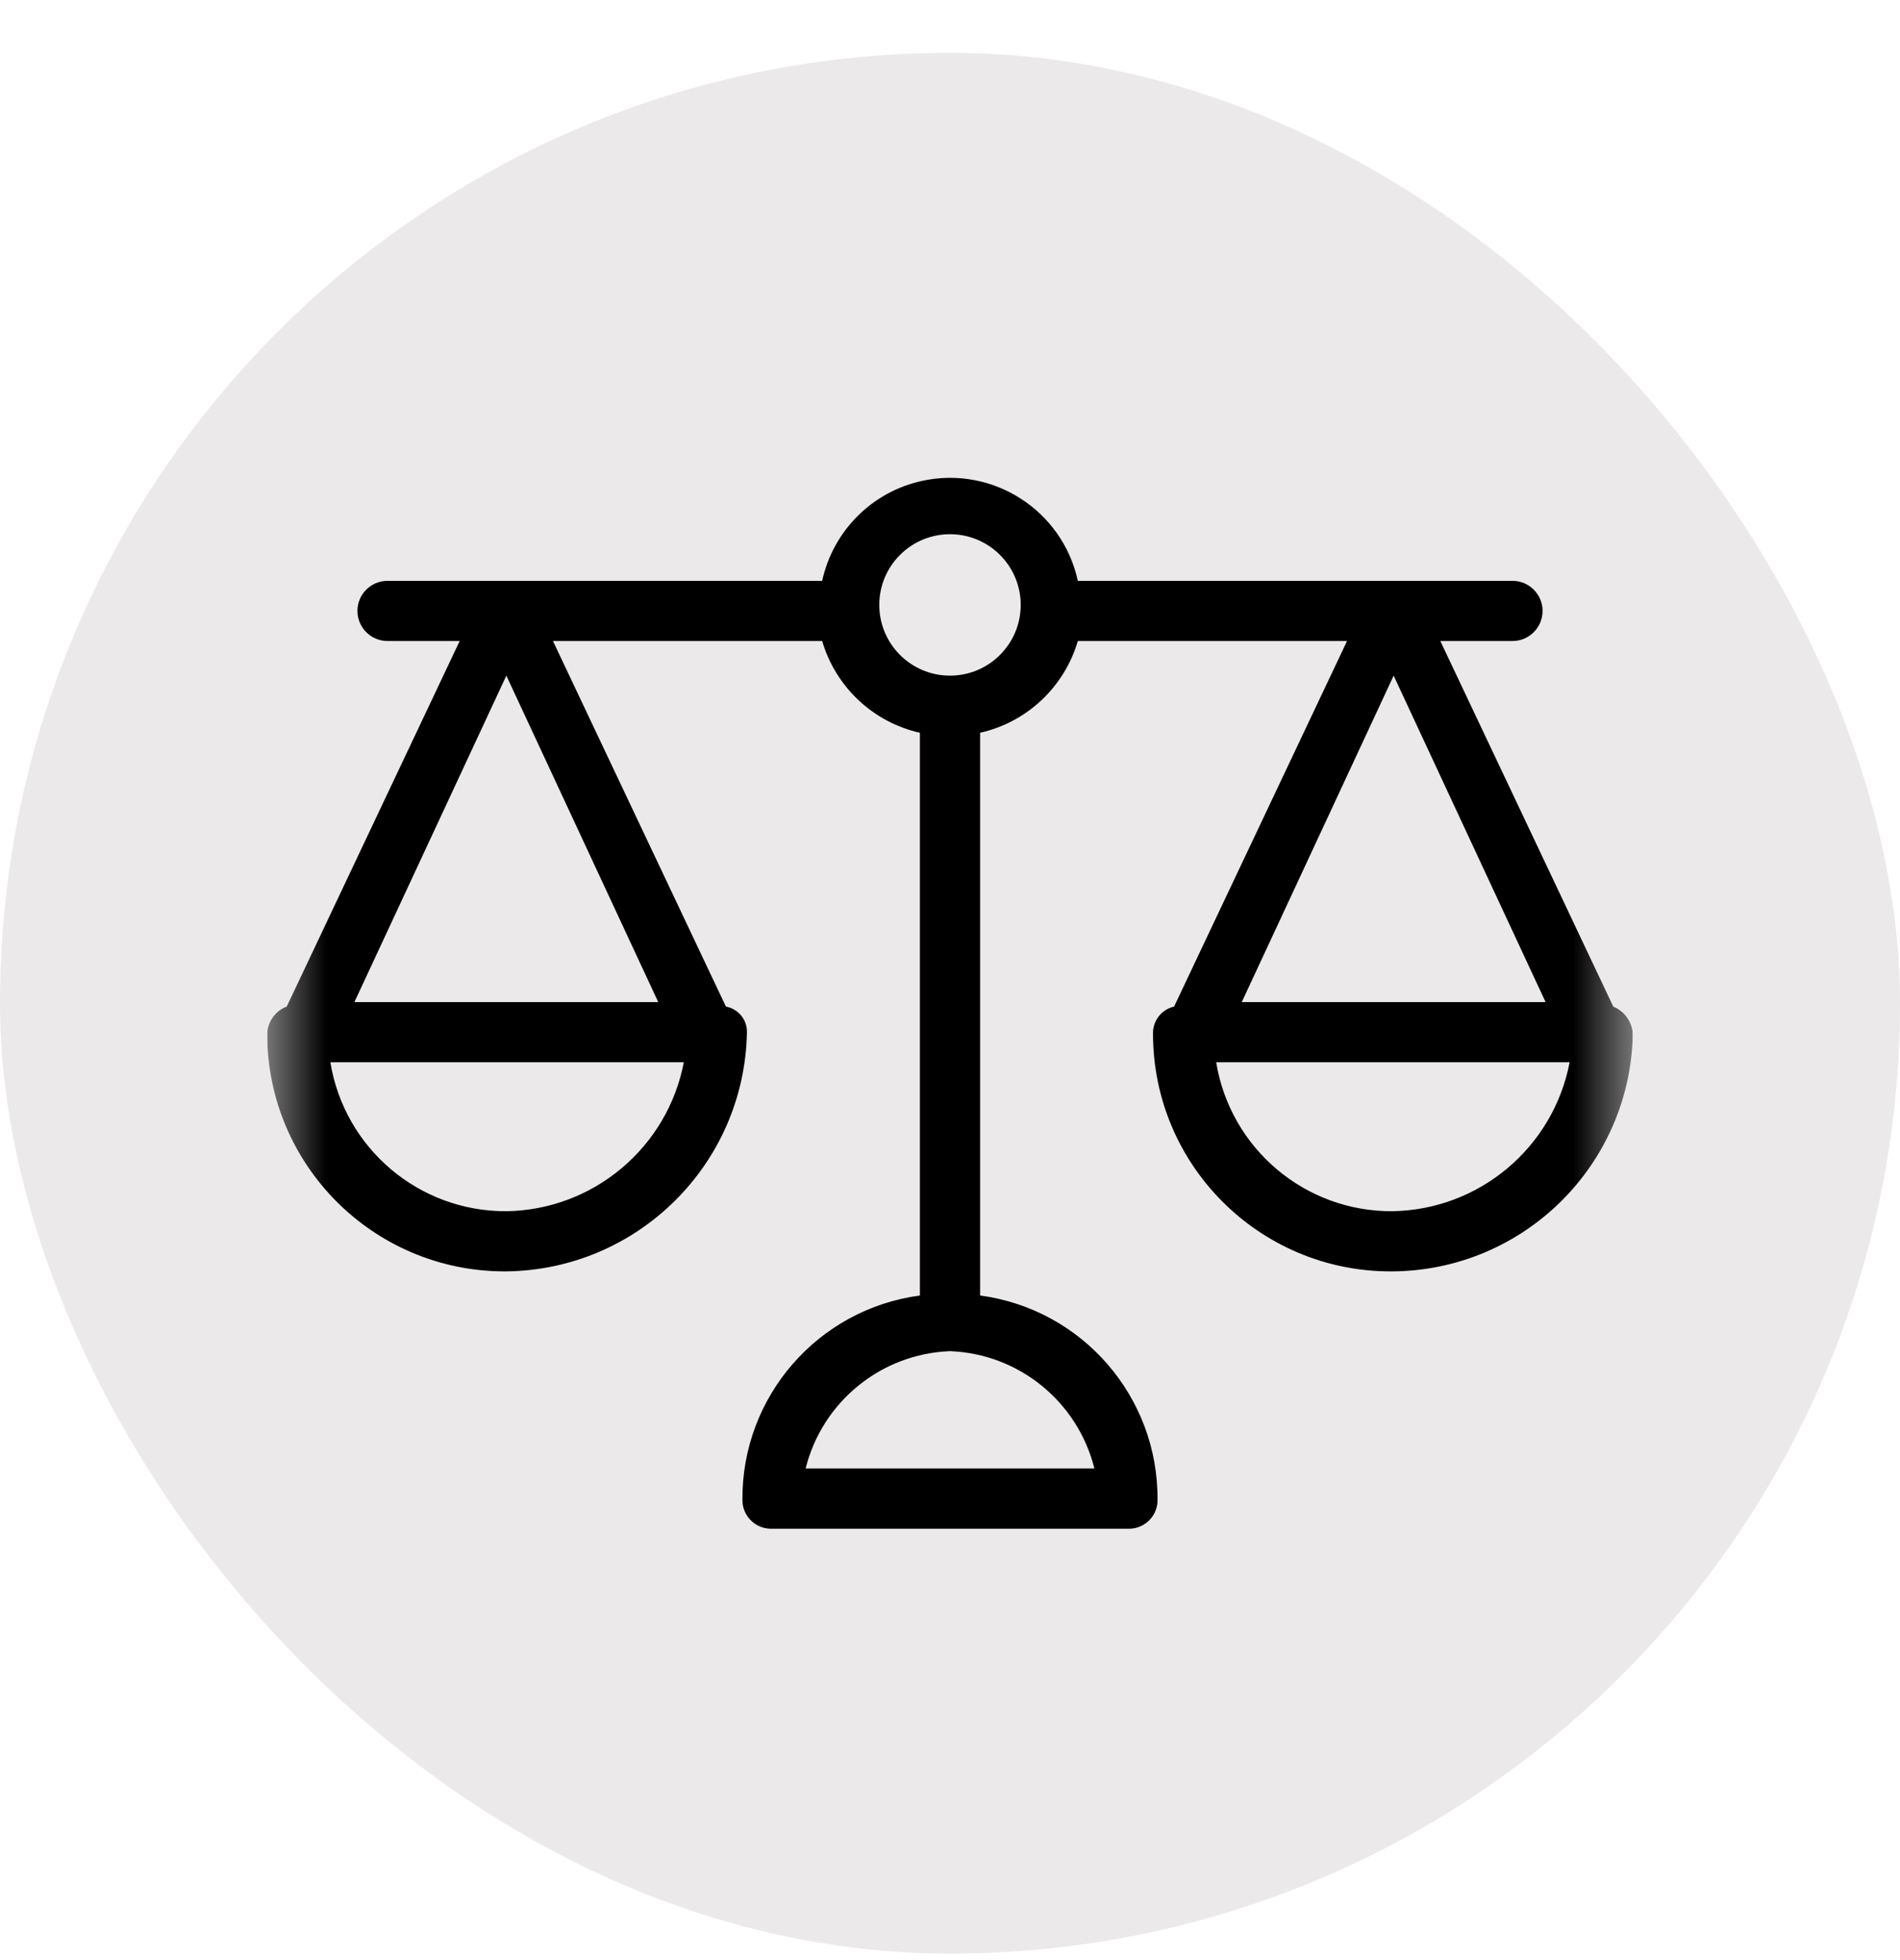 <svg width="32" height="33" viewBox="0 0 32 33" fill="none" xmlns="http://www.w3.org/2000/svg">
<rect y="0.89" width="32" height="32" rx="16" fill="#EBE9E9"/>
<g clip-path="url(#clip0_5_22)">
<g clip-path="url(#clip1_5_22)">
<g clip-path="url(#clip2_5_22)">
<mask id="mask0_5_22" style="mask-type:luminance" maskUnits="userSpaceOnUse" x="4" y="5" width="24" height="24">
<path d="M27.5 5.39H4.5V28.39H27.5V5.39Z" fill="white"/>
</mask>
<g mask="url(#mask0_5_22)">
<path d="M27.171 16.947L24.258 10.792H25.474C25.753 10.792 25.98 10.565 25.98 10.285C25.98 10.006 25.753 9.779 25.474 9.779H18.153C17.894 8.59 16.719 7.836 15.53 8.096C14.688 8.279 14.031 8.937 13.847 9.779H6.526C6.247 9.779 6.02 10.006 6.02 10.285C6.02 10.565 6.247 10.792 6.526 10.792H7.742L4.829 16.947C4.638 17.019 4.508 17.199 4.5 17.403C4.5 19.614 6.292 21.405 8.502 21.405C8.511 21.405 8.519 21.405 8.528 21.405C10.745 21.378 12.54 19.595 12.58 17.378C12.584 17.167 12.434 16.985 12.226 16.947L9.313 10.792H13.847C14.075 11.568 14.705 12.159 15.493 12.337V21.811C13.771 22.041 12.489 23.518 12.504 25.256C12.504 25.521 12.719 25.737 12.985 25.738C12.994 25.738 13.002 25.737 13.011 25.737H18.989C19.254 25.751 19.481 25.547 19.495 25.282C19.495 25.273 19.495 25.264 19.495 25.256C19.511 23.518 18.229 22.041 16.507 21.811V12.337C17.295 12.159 17.925 11.568 18.153 10.792H22.687L19.774 16.947C19.562 16.995 19.414 17.186 19.419 17.403C19.419 19.614 21.211 21.405 23.422 21.405C23.43 21.405 23.439 21.405 23.447 21.405C25.66 21.392 27.459 19.616 27.5 17.403C27.486 17.201 27.358 17.024 27.171 16.947ZM8.528 20.392C7.057 20.399 5.801 19.335 5.564 17.884H11.517C11.241 19.323 9.992 20.37 8.528 20.392ZM11.086 16.871H5.969L8.528 11.375L11.086 16.871ZM18.432 24.724H13.568C13.849 23.598 14.84 22.792 16 22.748C17.16 22.792 18.151 23.598 18.432 24.724ZM16 11.375C15.342 11.375 14.809 10.842 14.809 10.184C14.809 9.527 15.342 8.994 16 8.994C16.657 8.994 17.191 9.527 17.191 10.184C17.191 10.842 16.657 11.375 16 11.375ZM23.472 11.375L26.031 16.871H20.914L23.472 11.375ZM23.447 20.392C21.977 20.399 20.72 19.335 20.483 17.884H26.436C26.16 19.323 24.912 20.37 23.447 20.392Z" fill="black"/>
</g>
</g>
</g>
</g>
<defs>
<clipPath id="clip0_5_22">
<rect width="23" height="23" fill="white" transform="translate(4.5 5.39)"/>
</clipPath>
<clipPath id="clip1_5_22">
<rect width="23" height="23" fill="white" transform="translate(4.5 5.39)"/>
</clipPath>
<clipPath id="clip2_5_22">
<rect width="23" height="23" fill="white" transform="translate(4.5 5.39)"/>
</clipPath>
</defs>
</svg>

